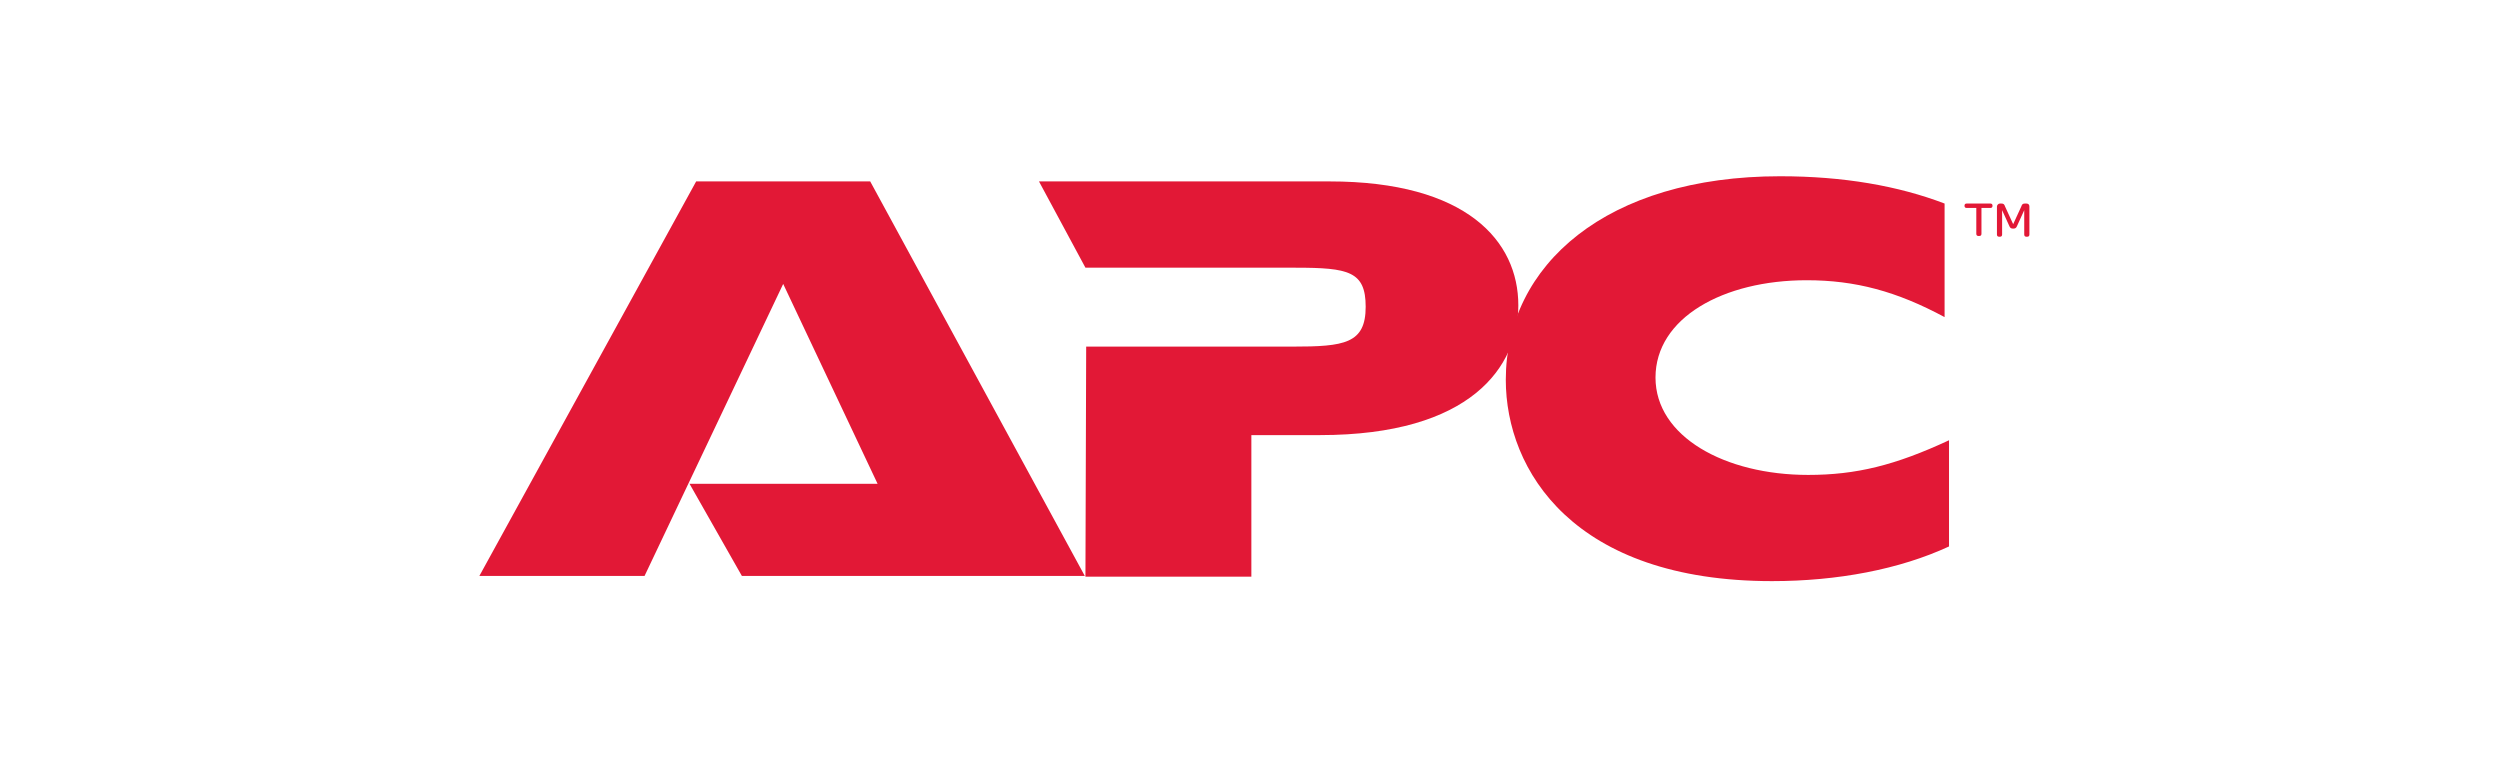 <?xml version="1.0" encoding="utf-8"?>
<!-- Generator: Adobe Illustrator 22.0.1, SVG Export Plug-In . SVG Version: 6.00 Build 0)  -->
<svg version="1.1" id="Laag_1" xmlns="http://www.w3.org/2000/svg" xmlns:xlink="http://www.w3.org/1999/xlink" x="0px" y="0px"
	 viewBox="0 0 339 103" style="enable-background:new 0 0 339 103;" xml:space="preserve">
<style type="text/css">
	.st0{fill:#E21836;}
</style>
<g id="apc">
	<g id="LOGOS">
		<g id="Group-5">
			<polyline id="Fill-1" class="st0" points="100.6,78.1 93.5,65.6 119,65.6 106.2,38.5 87.4,78.1 65,78.1 94.4,24.6 118,24.6 
				147.1,78.1 100.6,78.1 			"/>
			<g id="Group-7" transform="translate(76.786, 0)">
				<path id="Fill-2" class="st0" d="M70.5,47h28c7,0,9.9-0.4,9.9-5.4c0-4.8-2.3-5.3-9.5-5.3H70.4l-6.3-11.7h39.4
					c18.6,0,25.6,8.1,25.6,16.8c0,8.3-6.4,17.6-26.9,17.6h-9.3v19.2H70.4L70.5,47L70.5,47"/>
				<path id="Fill-4" class="st0" d="M187.5,74.1c-6.7,3.1-15.1,4.7-24,4.7c-26.9,0-36.1-15-36.1-27.3c0-15.6,13.7-27.6,37.2-27.6
					c8.6,0,16,1.3,22.3,3.7V43c-6.5-3.5-12.1-5-18.7-5c-11.3,0-20.5,5.1-20.5,13.2c0,8,9.4,13.2,20.7,13.2c6.5,0,11.8-1.3,19.1-4.7
					L187.5,74.1"/>
				<path id="Fill-5" class="st0" d="M189.9,28.2c-0.2,0-0.3-0.1-0.3-0.3l0,0c0-0.2,0.1-0.3,0.3-0.3h3.2c0.2,0,0.3,0.1,0.3,0.3l0,0
					c0,0.2-0.1,0.3-0.3,0.3h-1.2v3.5c0,0.2-0.1,0.3-0.3,0.3h-0.1c-0.2,0-0.3-0.1-0.3-0.3v-3.5H189.9"/>
				<path id="Fill-6" class="st0" d="M194,31.8V28c0-0.2,0.2-0.4,0.4-0.4h0.2c0.3,0,0.4,0.1,0.5,0.4l1.1,2.4l1.1-2.4
					c0.1-0.3,0.2-0.4,0.5-0.4h0.2c0.3,0,0.4,0.2,0.4,0.4v3.8c0,0.2-0.1,0.3-0.3,0.3H198c-0.2,0-0.3-0.1-0.3-0.3v-3.3l-1,2.2
					c-0.1,0.2-0.2,0.3-0.5,0.3s-0.4-0.1-0.5-0.3l-1-2.2v3.3c0,0.2-0.1,0.3-0.3,0.3h-0.1C194.1,32.1,194,32,194,31.8"/>
			</g>
		</g>
	</g>
</g>
</svg>
